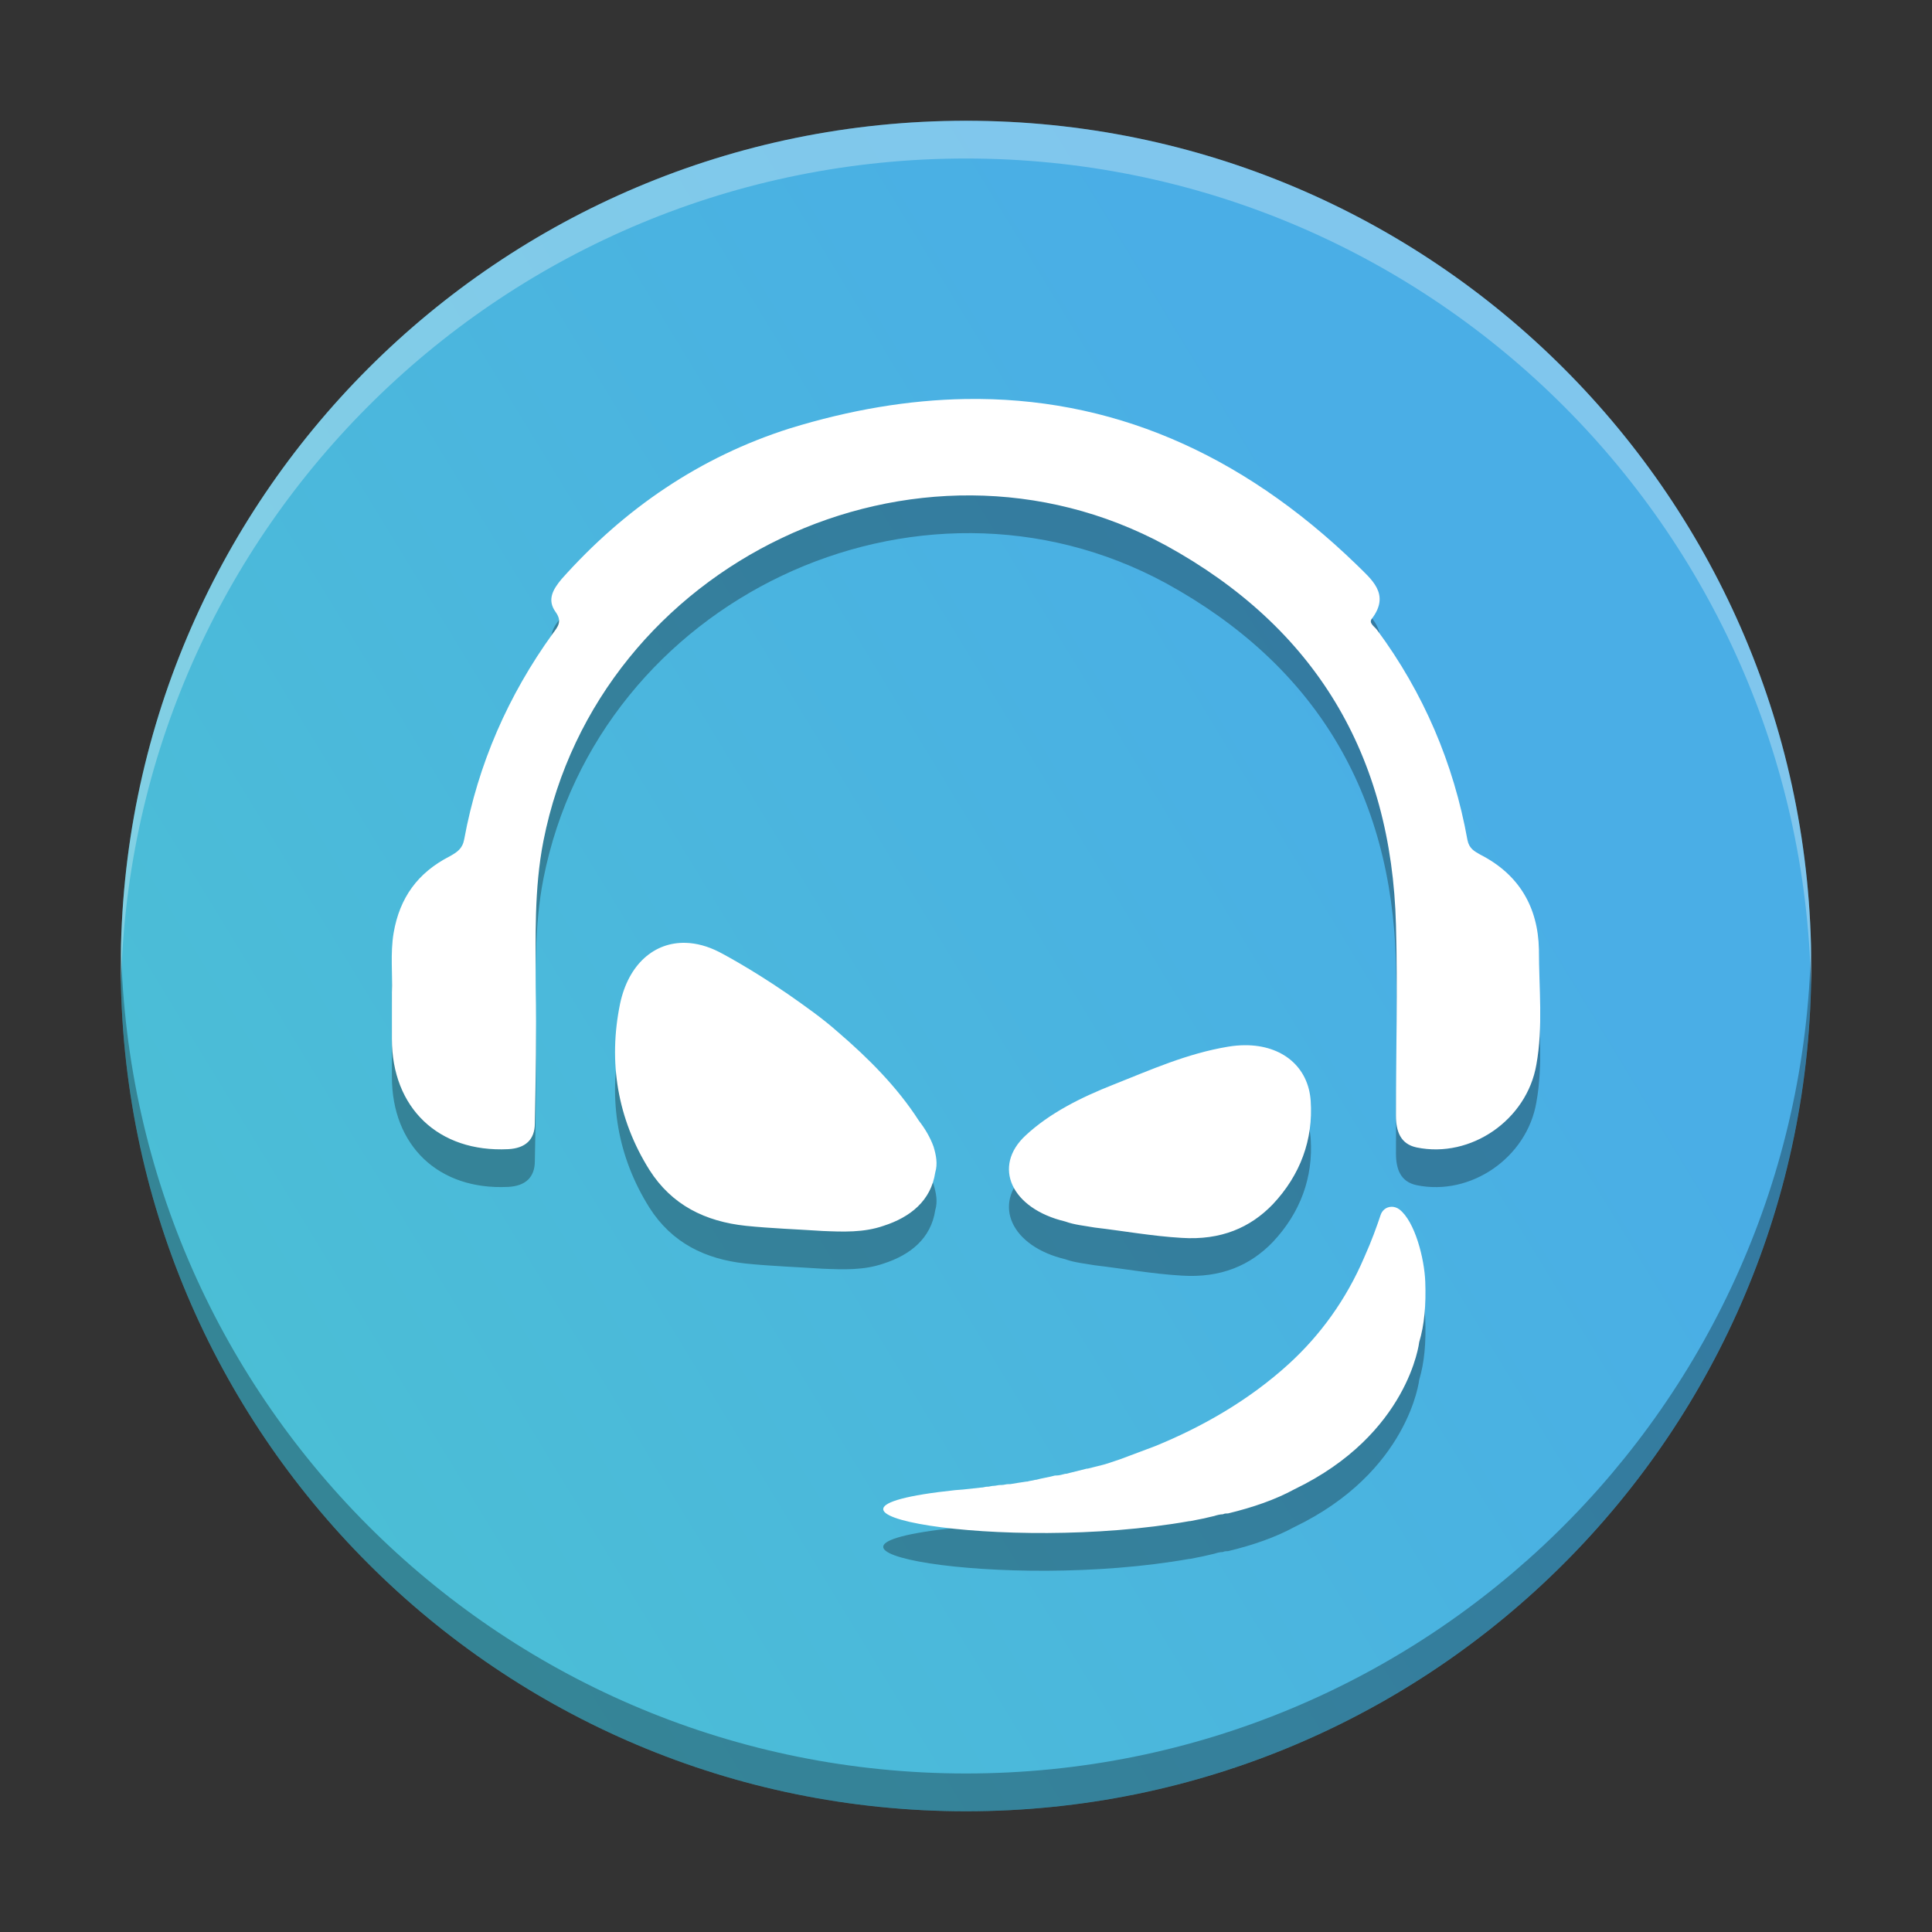 <svg width="512" height="512" version="1.1" viewBox="0 0 384 384" xmlns="http://www.w3.org/2000/svg" xmlns:xlink="http://www.w3.org/1999/xlink"><rect x="0" y="0" width="384" height="384" fill="#333333" stroke="none"/><defs><clipPath><rect width="384" height="384"/></clipPath><clipPath><rect width="384" height="384"/></clipPath><clipPath><rect width="384" height="384"/></clipPath><clipPath><rect width="384" height="384"/></clipPath><clipPath><rect width="384" height="384"/></clipPath><clipPath><rect width="384" height="384"/></clipPath><clipPath><rect width="384" height="384"/></clipPath><linearGradient id="a" x1="-68.339" x2="297.76" y1="377.49" y2="154.58" gradientUnits="userSpaceOnUse"><stop stop-color="#4cc7cc" offset="0"/><stop stop-color="#4aaee6" offset="1"/></linearGradient></defs><path d="m24 192c0-92.781 75.215-168 168-168s168 75.215 168 168-75.215 168-168 168-168-75.215-168-168z" fill="url(#a)"/><g><path d="m191.84 86.809c-11.214 0.19-22.842 2.137-34.876 5.843-17.8 5.648-32.862 15.917-45.356 29.952-1.712 2.054-2.908 4.106-1.197 6.502 1.369 1.883 0.512 2.91-0.515 4.279-8.9 12.323-14.888 26.016-17.627 40.906-0.342 1.883-1.371 2.567-2.912 3.423-6.333 3.252-9.927 8.216-11.125 15.233-0.685 4.108-0.17 8.216-0.341 11.81v9.24c0 13.692 9.242 22.594 23.106 21.909 3.423-0.171 5.305-1.883 5.305-5.135 0.171-8.9 0.342-17.972 0.17-27.044 0-9.756-0.342-19.512 1.541-29.096 10.954-55.454 74.282-85.575 123.75-58.704 29.61 16.26 44.841 41.59 45.697 75.478 0.342 12.665 0 25.159 0 37.824-2e-5 3.081 0.856 5.65 4.108 6.335 10.783 2.225 21.908-5.48 23.791-16.433 1.369-7.531 0.511-15.23 0.511-22.932-0.171-8.386-3.934-14.89-11.636-18.827-1.198-0.685-2.225-1.2-2.567-2.912-2.739-15.233-8.729-29.268-17.971-41.762-0.513-0.685-1.714-1.367-1.03-2.223 3.765-4.963-0.169-7.874-3.079-10.784-23.127-22.389-49.086-33.37-77.745-32.884zm-55.498 108.09c-6.29-0.209-11.425 4.251-13.094 12.081-2.396 11.638-0.513 22.936 5.82 33.034 4.45 7.017 11.124 10.269 19.168 11.125 4.963 0.513 10.099 0.684 15.233 1.026 4.108 0.171 8.215 0.343 12.151-1.026 5.306-1.712 9.414-4.965 10.269-10.614 0.513-1.712 0.173-3.423-0.341-5.135-0.685-1.883-1.714-3.594-2.912-5.135-4.279-6.675-10.099-12.492-16.089-17.627-3.081-2.739-6.502-5.135-9.925-7.532-7.702-5.306-13.692-8.387-13.692-8.387-2.268-1.155-4.492-1.742-6.589-1.812zm111.08 20.345c-1.068 7e-3 -2.184 0.102-3.34 0.294-8.215 1.369-15.405 4.622-22.765 7.531-6.504 2.567-12.664 5.649-17.456 10.099-6.675 6.162-2.91 14.548 7.872 17.115 1.883 0.685 3.937 0.854 5.82 1.197 5.819 0.685 11.467 1.714 17.286 2.056 7.873 0.513 13.692-2.054 18.142-6.676 5.477-5.819 8.045-12.837 7.531-20.538-0.449-6.739-5.614-11.12-13.091-11.078zm29.063 32.118c-0.931 0.05-1.788 0.652-2.109 1.722-0.685 2.054-1.709 4.964-3.249 8.387-3.594 8.387-8.731 15.405-14.892 21.053-8.044 7.36-17.457 12.665-26.699 16.43-2.225 0.856-4.621 1.712-6.846 2.567-1.54 0.513-2.909 1.028-4.449 1.371l-2.056 0.511h-0.17l-4.108 1.026h-0.17c-0.685 0.171-1.197 0.344-1.882 0.344h-0.17c-1.198 0.342-2.569 0.513-3.767 0.856h-0.17c-0.513 0.171-1.028 0.17-1.541 0.341h-0.17c-1.198 0.171-2.226 0.344-3.253 0.515h-0.341c-0.513 0-0.857 0.17-1.371 0.17h-0.17c-0.513 0-1.025 0.17-1.367 0.17-0.513 0-0.858 0.17-1.2 0.17h-0.17c-0.342 0-0.683 0.174-1.197 0.174-2.91 0.342-4.792 0.511-5.135 0.511-38.852 4.108 9.926 12.665 46.553 6.161h0.17l2.567-0.511c0.685-0.171 1.542-0.344 2.226-0.515 0.513-0.171 1.198-0.341 1.712-0.341 0.342-0.171 0.684-0.17 1.026-0.17 4.963-1.198 9.412-2.74 13.178-4.794 22.763-10.954 24.817-29.267 24.817-29.267 1.027-3.423 1.371-7.36 1.2-11.981-0.171-4.621-2.054-11.981-5.135-14.378-0.513-0.385-1.099-0.555-1.658-0.525z" opacity=".3" stroke-width="1.712"/><path d="m191.84 79.309c-11.214 0.19-22.842 2.137-34.876 5.843-17.8 5.648-32.862 15.917-45.356 29.952-1.712 2.054-2.908 4.106-1.197 6.502 1.369 1.883 0.512 2.91-0.515 4.279-8.9 12.323-14.888 26.016-17.627 40.906-0.342 1.883-1.371 2.567-2.912 3.423-6.333 3.252-9.927 8.216-11.125 15.233-0.685 4.108-0.17 8.216-0.341 11.81v9.24c0 13.692 9.242 22.594 23.106 21.909 3.423-0.171 5.305-1.883 5.305-5.135 0.171-8.9 0.342-17.972 0.17-27.044 0-9.756-0.342-19.512 1.541-29.096 10.954-55.454 74.282-85.575 123.75-58.704 29.61 16.26 44.841 41.59 45.697 75.478 0.342 12.665 0 25.159 0 37.824-2e-5 3.081 0.856 5.65 4.108 6.335 10.783 2.225 21.908-5.48 23.791-16.433 1.369-7.531 0.511-15.23 0.511-22.932-0.171-8.386-3.934-14.89-11.636-18.827-1.198-0.685-2.225-1.2-2.567-2.912-2.739-15.233-8.729-29.268-17.971-41.762-0.513-0.685-1.714-1.367-1.03-2.223 3.765-4.963-0.169-7.874-3.079-10.784-23.127-22.389-49.086-33.37-77.745-32.884zm-55.498 108.09c-6.29-0.209-11.425 4.251-13.094 12.081-2.396 11.638-0.513 22.936 5.82 33.034 4.45 7.017 11.124 10.269 19.168 11.125 4.963 0.513 10.099 0.684 15.233 1.026 4.108 0.171 8.215 0.343 12.151-1.026 5.306-1.712 9.414-4.965 10.269-10.614 0.513-1.712 0.173-3.423-0.341-5.135-0.685-1.883-1.714-3.594-2.912-5.135-4.279-6.675-10.099-12.492-16.089-17.627-3.081-2.739-6.502-5.135-9.925-7.532-7.702-5.306-13.692-8.387-13.692-8.387-2.268-1.155-4.492-1.742-6.589-1.812zm111.08 20.345c-1.068 7e-3 -2.184 0.102-3.34 0.294-8.215 1.369-15.405 4.622-22.765 7.531-6.504 2.567-12.664 5.649-17.456 10.099-6.675 6.162-2.91 14.548 7.872 17.115 1.883 0.685 3.937 0.854 5.82 1.197 5.819 0.685 11.467 1.714 17.286 2.056 7.873 0.513 13.692-2.054 18.142-6.676 5.477-5.819 8.045-12.837 7.531-20.538-0.449-6.739-5.614-11.12-13.091-11.078zm29.063 32.118c-0.931 0.05-1.788 0.652-2.109 1.722-0.685 2.054-1.709 4.964-3.249 8.387-3.594 8.387-8.731 15.405-14.892 21.053-8.044 7.36-17.457 12.665-26.699 16.43-2.225 0.856-4.621 1.712-6.846 2.567-1.54 0.513-2.909 1.028-4.449 1.371l-2.056 0.511h-0.17l-4.108 1.026h-0.17c-0.685 0.171-1.197 0.344-1.882 0.344h-0.17c-1.198 0.342-2.569 0.513-3.767 0.856h-0.17c-0.513 0.171-1.028 0.17-1.541 0.341h-0.17c-1.198 0.171-2.226 0.344-3.253 0.515h-0.341c-0.513 0-0.857 0.17-1.371 0.17h-0.17c-0.513 0-1.025 0.17-1.367 0.17-0.513 0-0.858 0.17-1.2 0.17h-0.17c-0.342 0-0.683 0.174-1.197 0.174-2.91 0.342-4.792 0.511-5.135 0.511-38.852 4.108 9.926 12.665 46.553 6.161h0.17l2.567-0.511c0.685-0.171 1.542-0.344 2.226-0.515 0.513-0.171 1.198-0.341 1.712-0.341 0.342-0.171 0.684-0.17 1.026-0.17 4.963-1.198 9.412-2.74 13.178-4.794 22.763-10.954 24.817-29.267 24.817-29.267 1.027-3.423 1.371-7.36 1.2-11.981-0.171-4.621-2.054-11.981-5.135-14.378-0.513-0.385-1.099-0.555-1.658-0.525z" fill="#fff" stroke-width="1.712"/><path transform="scale(.75)" d="m32.068 251c-0.036 1.663-0.062 3.328-0.062 5 0 123.71 100.29 223.99 223.99 223.99 123.71 0 223.99-100.29 223.99-223.99 0-1.672-0.026-3.337-0.062-5-2.66 121.4-101.9 218.99-223.93 218.99-122.04 0-221.27-97.596-223.93-218.99z" opacity=".3" stroke-width="1.333"/><path transform="scale(.75)" d="m256 32.006c-123.71 0-223.99 100.29-223.99 223.99 0 1.672 0.026 3.337 0.062 5 2.66-121.4 101.9-218.99 223.93-218.99 122.04 0 221.27 97.596 223.93 218.99 0.036-1.663 0.062-3.328 0.062-5 0-123.71-100.29-223.99-223.99-223.99z" fill="#fff" opacity=".3" stroke-width="1.333"/></g></svg>
